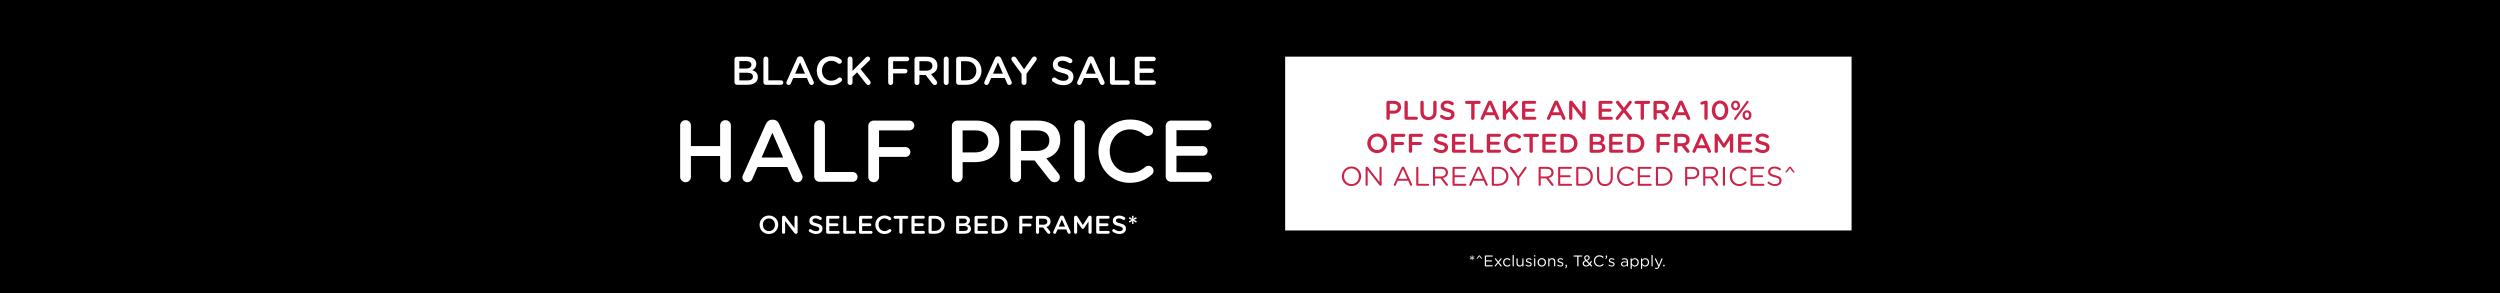<?xml version="1.0" encoding="utf-8"?>
<svg xmlns="http://www.w3.org/2000/svg" id="Layer_1" data-name="Layer 1" viewBox="0 0 1280 150">
  <defs>
    <style>
      .cls-1 {
        fill: #cc2348;
      }

      .cls-2 {
        fill: #fff;
      }
    </style>
  </defs>
  <rect width="1280" height="150"/>
  <g>
    <path class="cls-2" d="M348.24,64.25c0-1.52,1.21-2.73,2.78-2.73s2.73,1.21,2.73,2.73v10.52h14.95v-10.52c0-1.52,1.21-2.73,2.73-2.73s2.78,1.21,2.78,2.73v26.32c0,1.52-1.21,2.73-2.78,2.73s-2.73-1.21-2.73-2.73v-10.7h-14.95v10.7c0,1.52-1.21,2.73-2.73,2.73s-2.78-1.21-2.78-2.73v-26.32Z"/>
    <path class="cls-2" d="M380.47,89.5l11.64-25.97c.63-1.39,1.75-2.24,3.31-2.24h.27c1.57,0,2.64.85,3.27,2.24l11.64,25.97c.22.4.31.81.31,1.16,0,1.48-1.12,2.64-2.6,2.64-1.3,0-2.19-.76-2.69-1.92l-2.55-5.87h-15.22l-2.64,6.04c-.45,1.12-1.39,1.75-2.55,1.75-1.43,0-2.55-1.12-2.55-2.55,0-.4.13-.81.36-1.25ZM400.97,80.64l-5.51-12.67-5.51,12.67h11.01Z"/>
    <path class="cls-2" d="M416.86,64.25c0-1.52,1.21-2.73,2.78-2.73s2.73,1.21,2.73,2.73v23.82h14.19c1.39,0,2.51,1.12,2.51,2.51s-1.12,2.51-2.51,2.51h-16.92c-1.57,0-2.78-1.21-2.78-2.78v-26.06Z"/>
    <path class="cls-2" d="M444.56,64.52c0-1.57,1.21-2.78,2.78-2.78h18.27c1.39,0,2.51,1.12,2.51,2.51s-1.12,2.51-2.51,2.51h-15.54v8.55h13.52c1.39,0,2.51,1.12,2.51,2.51s-1.12,2.51-2.51,2.51h-13.52v10.25c0,1.52-1.21,2.73-2.73,2.73s-2.78-1.21-2.78-2.73v-26.06Z"/>
    <path class="cls-2" d="M487.36,64.52c0-1.57,1.21-2.78,2.78-2.78h9.58c7.34,0,11.91,4.16,11.91,10.48v.09c0,7.03-5.64,10.7-12.54,10.7h-6.22v7.57c0,1.52-1.21,2.73-2.73,2.73s-2.78-1.21-2.78-2.73v-26.06ZM499.26,78.04c4.16,0,6.76-2.33,6.76-5.6v-.09c0-3.67-2.64-5.6-6.76-5.6h-6.4v11.28h6.4Z"/>
    <path class="cls-2" d="M517.26,64.52c0-1.57,1.21-2.78,2.78-2.78h11.19c3.94,0,7.03,1.16,9.04,3.13,1.66,1.7,2.6,4.03,2.6,6.76v.09c0,5.01-2.91,8.06-7.12,9.36l6,7.57c.54.67.9,1.25.9,2.1,0,1.52-1.3,2.55-2.64,2.55-1.25,0-2.06-.58-2.69-1.43l-7.61-9.71h-6.94v8.42c0,1.52-1.21,2.73-2.73,2.73s-2.78-1.21-2.78-2.73v-26.06ZM530.82,77.28c3.94,0,6.45-2.06,6.45-5.24v-.09c0-3.36-2.42-5.19-6.49-5.19h-8.01v10.52h8.06Z"/>
    <path class="cls-2" d="M549.93,64.25c0-1.52,1.21-2.73,2.78-2.73s2.73,1.21,2.73,2.73v26.32c0,1.52-1.21,2.73-2.73,2.73s-2.78-1.21-2.78-2.73v-26.32Z"/>
    <path class="cls-2" d="M562.42,77.5v-.09c0-8.91,6.67-16.21,16.16-16.21,4.83,0,8.01,1.43,10.74,3.54.58.45,1.07,1.21,1.07,2.19,0,1.52-1.21,2.69-2.73,2.69-.76,0-1.3-.27-1.66-.54-2.15-1.75-4.48-2.82-7.48-2.82-5.95,0-10.34,4.92-10.34,11.06v.09c0,6.13,4.34,11.1,10.34,11.1,3.31,0,5.55-1.07,7.83-3,.4-.36.98-.63,1.66-.63,1.39,0,2.6,1.16,2.6,2.55,0,.85-.4,1.52-.9,1.97-2.95,2.6-6.31,4.21-11.37,4.21-9.13,0-15.94-7.12-15.94-16.12Z"/>
    <path class="cls-2" d="M596.84,90.31v-25.79c0-1.57,1.21-2.78,2.78-2.78h18.22c1.34,0,2.46,1.12,2.46,2.46s-1.12,2.46-2.46,2.46h-15.49v8.15h13.48c1.34,0,2.46,1.12,2.46,2.51s-1.12,2.42-2.46,2.42h-13.48v8.42h15.71c1.34,0,2.46,1.12,2.46,2.46s-1.12,2.46-2.46,2.46h-18.45c-1.57,0-2.78-1.21-2.78-2.78Z"/>
  </g>
  <g>
    <path class="cls-2" d="M388.9,115.11v-.03c0-2.57,1.99-4.73,4.79-4.73s4.77,2.13,4.77,4.7v.03c0,2.57-1.99,4.73-4.79,4.73s-4.77-2.13-4.77-4.7ZM396.78,115.11v-.03c0-1.78-1.29-3.25-3.11-3.25s-3.08,1.45-3.08,3.23v.03c0,1.78,1.29,3.24,3.11,3.24s3.08-1.44,3.08-3.21Z"/>
    <path class="cls-2" d="M400.4,111.27c0-.44.35-.81.81-.81h.17c.39,0,.61.2.84.47l4.57,5.92v-5.62c0-.43.35-.78.78-.78s.8.35.8.78v7.68c0,.44-.34.8-.78.8h-.07c-.38,0-.61-.2-.84-.48l-4.7-6.09v5.8c0,.43-.35.78-.78.78s-.8-.35-.8-.78v-7.67Z"/>
    <path class="cls-2" d="M414.4,118.64c-.18-.13-.31-.35-.31-.61,0-.42.34-.74.76-.74.22,0,.37.07.47.14.76.6,1.57.94,2.56.94s1.62-.47,1.62-1.15v-.03c0-.65-.37-1.01-2.06-1.4-1.95-.47-3.04-1.04-3.04-2.73v-.03c0-1.57,1.31-2.65,3.12-2.65,1.15,0,2.08.3,2.9.85.18.1.35.33.35.64,0,.42-.34.74-.76.74-.16,0-.29-.04-.42-.12-.71-.46-1.38-.69-2.1-.69-.94,0-1.49.48-1.49,1.08v.03c0,.71.42,1.02,2.18,1.44,1.93.47,2.93,1.16,2.93,2.68v.03c0,1.71-1.35,2.73-3.27,2.73-1.24,0-2.42-.39-3.44-1.15Z"/>
    <path class="cls-2" d="M422.99,118.85v-7.52c0-.46.35-.81.81-.81h5.32c.39,0,.72.33.72.72s-.33.72-.72.72h-4.52v2.38h3.93c.39,0,.72.33.72.73s-.33.71-.72.71h-3.93v2.46h4.58c.39,0,.72.33.72.72s-.33.72-.72.72h-5.38c-.46,0-.81-.35-.81-.81Z"/>
    <path class="cls-2" d="M431.74,111.25c0-.44.35-.8.81-.8s.8.35.8.8v6.95h4.14c.4,0,.73.33.73.73s-.33.73-.73.73h-4.94c-.46,0-.81-.35-.81-.81v-7.6Z"/>
    <path class="cls-2" d="M439.82,118.85v-7.52c0-.46.35-.81.81-.81h5.32c.39,0,.72.33.72.72s-.33.72-.72.72h-4.52v2.38h3.93c.39,0,.72.33.72.73s-.33.71-.72.71h-3.93v2.46h4.58c.39,0,.72.33.72.72s-.33.72-.72.72h-5.38c-.46,0-.81-.35-.81-.81Z"/>
    <path class="cls-2" d="M448.16,115.11v-.03c0-2.6,1.95-4.73,4.72-4.73,1.41,0,2.34.42,3.13,1.03.17.13.31.35.31.64,0,.44-.35.78-.8.78-.22,0-.38-.08-.48-.16-.63-.51-1.31-.82-2.18-.82-1.74,0-3.02,1.44-3.02,3.23v.03c0,1.79,1.27,3.24,3.02,3.24.97,0,1.62-.31,2.29-.88.12-.1.29-.18.48-.18.41,0,.76.34.76.75,0,.25-.12.44-.26.57-.86.76-1.84,1.23-3.32,1.23-2.66,0-4.65-2.08-4.65-4.7Z"/>
    <path class="cls-2" d="M460.45,112h-2.22c-.42,0-.74-.34-.74-.74s.33-.75.74-.75h6.07c.4,0,.73.34.73.75s-.33.74-.73.74h-2.23v6.92c0,.44-.37.8-.81.8s-.81-.35-.81-.8v-6.92Z"/>
    <path class="cls-2" d="M466.66,118.85v-7.52c0-.46.35-.81.81-.81h5.32c.39,0,.72.33.72.72s-.33.72-.72.72h-4.52v2.38h3.93c.39,0,.72.33.72.73s-.33.71-.72.71h-3.93v2.46h4.58c.39,0,.72.33.72.72s-.33.72-.72.72h-5.38c-.46,0-.81-.35-.81-.81Z"/>
    <path class="cls-2" d="M475.41,111.32c0-.46.35-.81.81-.81h2.6c2.87,0,4.86,1.97,4.86,4.55v.03c0,2.57-1.99,4.57-4.86,4.57h-2.6c-.46,0-.81-.35-.81-.81v-7.52ZM478.81,118.19c1.92,0,3.17-1.29,3.17-3.08v-.03c0-1.79-1.25-3.11-3.17-3.11h-1.8v6.22h1.8Z"/>
    <path class="cls-2" d="M489.53,111.32c0-.46.35-.81.81-.81h3.29c1.04,0,1.87.29,2.39.81.4.4.61.9.61,1.51v.03c0,1.1-.63,1.68-1.31,2.04,1.07.37,1.82.98,1.82,2.22v.03c0,1.63-1.35,2.51-3.38,2.51h-3.42c-.46,0-.81-.35-.81-.81v-7.52ZM493.31,114.37c1.03,0,1.72-.4,1.72-1.24v-.03c0-.72-.57-1.16-1.61-1.16h-2.31v2.43h2.19ZM493.78,118.23c1.1,0,1.76-.43,1.76-1.25v-.03c0-.77-.61-1.23-1.88-1.23h-2.55v2.51h2.66Z"/>
    <path class="cls-2" d="M498.96,118.85v-7.52c0-.46.35-.81.81-.81h5.32c.39,0,.72.33.72.72s-.33.72-.72.72h-4.52v2.38h3.93c.39,0,.72.33.72.73s-.33.71-.72.71h-3.93v2.46h4.58c.39,0,.72.33.72.72s-.33.72-.72.72h-5.38c-.46,0-.81-.35-.81-.81Z"/>
    <path class="cls-2" d="M507.7,111.32c0-.46.35-.81.81-.81h2.6c2.87,0,4.86,1.97,4.86,4.55v.03c0,2.57-1.99,4.57-4.86,4.57h-2.6c-.46,0-.81-.35-.81-.81v-7.52ZM511.11,118.19c1.92,0,3.17-1.29,3.17-3.08v-.03c0-1.79-1.25-3.11-3.17-3.11h-1.8v6.22h1.8Z"/>
    <path class="cls-2" d="M521.83,111.32c0-.46.35-.81.81-.81h5.33c.4,0,.73.33.73.73s-.33.73-.73.73h-4.53v2.5h3.94c.4,0,.73.33.73.73s-.33.73-.73.73h-3.94v2.99c0,.44-.35.8-.8.8s-.81-.35-.81-.8v-7.6Z"/>
    <path class="cls-2" d="M530.39,111.32c0-.46.35-.81.81-.81h3.27c1.15,0,2.05.34,2.64.92.48.5.76,1.17.76,1.97v.03c0,1.46-.85,2.35-2.08,2.73l1.75,2.21c.16.2.26.37.26.61,0,.44-.38.74-.77.74-.37,0-.6-.17-.78-.42l-2.22-2.83h-2.02v2.46c0,.44-.35.8-.8.8s-.81-.35-.81-.8v-7.6ZM534.35,115.05c1.15,0,1.88-.6,1.88-1.53v-.03c0-.98-.71-1.52-1.89-1.52h-2.34v3.07h2.35Z"/>
    <path class="cls-2" d="M539.31,118.61l3.4-7.58c.18-.41.51-.65.97-.65h.08c.46,0,.77.25.95.65l3.4,7.58c.07.12.09.24.09.34,0,.43-.33.77-.76.77-.38,0-.64-.22-.78-.56l-.74-1.71h-4.44l-.77,1.76c-.13.33-.4.51-.74.51-.42,0-.74-.33-.74-.74,0-.12.04-.24.1-.37ZM545.29,116.03l-1.61-3.7-1.61,3.7h3.21Z"/>
    <path class="cls-2" d="M549.93,111.27c0-.44.35-.81.81-.81h.17c.35,0,.59.18.74.43l2.77,4.34,2.78-4.35c.17-.27.4-.42.73-.42h.17c.46,0,.81.37.81.81v7.65c0,.44-.35.8-.81.8-.43,0-.8-.37-.8-.8v-5.49l-2.23,3.36c-.17.26-.38.42-.68.42s-.5-.16-.67-.42l-2.22-3.33v5.47c0,.44-.35.78-.8.78s-.78-.34-.78-.78v-7.67Z"/>
    <path class="cls-2" d="M561.26,118.85v-7.52c0-.46.35-.81.81-.81h5.32c.39,0,.72.33.72.72s-.33.72-.72.72h-4.52v2.38h3.93c.39,0,.72.33.72.73s-.33.71-.72.71h-3.93v2.46h4.58c.39,0,.72.33.72.72s-.33.72-.72.72h-5.38c-.46,0-.81-.35-.81-.81Z"/>
    <path class="cls-2" d="M569.77,118.64c-.18-.13-.31-.35-.31-.61,0-.42.34-.74.76-.74.22,0,.37.07.47.14.76.6,1.57.94,2.56.94s1.62-.47,1.62-1.15v-.03c0-.65-.37-1.01-2.06-1.4-1.95-.47-3.04-1.04-3.04-2.73v-.03c0-1.57,1.31-2.65,3.12-2.65,1.15,0,2.08.3,2.9.85.18.1.35.33.35.64,0,.42-.34.74-.76.74-.16,0-.29-.04-.42-.12-.71-.46-1.38-.69-2.1-.69-.94,0-1.49.48-1.49,1.08v.03c0,.71.42,1.02,2.18,1.44,1.93.47,2.93,1.16,2.93,2.68v.03c0,1.71-1.35,2.73-3.27,2.73-1.24,0-2.42-.39-3.44-1.15Z"/>
    <path class="cls-2" d="M579.72,113.07l-.98.72c-.12.08-.21.13-.33.13-.23,0-.43-.21-.43-.44,0-.2.16-.34.3-.41l1.15-.5-1.15-.51c-.16-.07-.3-.21-.3-.4,0-.24.21-.43.44-.43.12,0,.2.04.31.13l.98.72-.13-1.16c-.04-.27.14-.5.4-.5s.44.21.4.48l-.13,1.18.98-.72c.12-.09.21-.13.33-.13.24,0,.43.2.43.43,0,.21-.14.34-.3.4l-1.15.51,1.15.5c.16.07.3.21.3.42,0,.24-.21.43-.44.43-.1,0-.2-.05-.31-.13l-.98-.72.13,1.16c.04.27-.14.5-.4.5s-.44-.21-.4-.48l.13-1.18Z"/>
  </g>
  <g>
    <path class="cls-2" d="M376.06,30.32c0-.72.55-1.27,1.27-1.27h5.17c1.64,0,2.93.45,3.76,1.27.64.64.96,1.42.96,2.38v.04c0,1.72-.99,2.65-2.05,3.2,1.68.57,2.85,1.54,2.85,3.49v.04c0,2.57-2.11,3.94-5.32,3.94h-5.38c-.72,0-1.27-.55-1.27-1.27v-11.82ZM381.99,35.1c1.62,0,2.71-.64,2.71-1.95v-.04c0-1.13-.9-1.83-2.52-1.83h-3.63v3.82h3.45ZM382.73,41.18c1.72,0,2.77-.68,2.77-1.97v-.04c0-1.21-.96-1.93-2.96-1.93h-4v3.94h4.19Z"/>
    <path class="cls-2" d="M390.87,30.2c0-.7.55-1.25,1.27-1.25s1.25.55,1.25,1.25v10.92h6.51c.64,0,1.15.51,1.15,1.15s-.51,1.15-1.15,1.15h-7.76c-.72,0-1.27-.55-1.27-1.27v-11.94Z"/>
    <path class="cls-2" d="M402.75,41.77l5.34-11.9c.29-.64.8-1.03,1.52-1.03h.12c.72,0,1.21.39,1.5,1.03l5.34,11.9c.1.19.14.37.14.53,0,.68-.51,1.21-1.19,1.21-.6,0-1.01-.35-1.23-.88l-1.17-2.69h-6.98l-1.21,2.77c-.21.51-.64.8-1.17.8-.66,0-1.17-.51-1.17-1.17,0-.18.06-.37.16-.57ZM412.15,37.71l-2.52-5.81-2.52,5.81h5.05Z"/>
    <path class="cls-2" d="M418.19,36.27v-.04c0-4.08,3.06-7.43,7.41-7.43,2.22,0,3.67.66,4.93,1.62.27.21.49.55.49,1.01,0,.7-.55,1.23-1.25,1.23-.35,0-.59-.12-.76-.25-.98-.8-2.05-1.29-3.43-1.29-2.73,0-4.74,2.26-4.74,5.07v.04c0,2.81,1.99,5.09,4.74,5.09,1.52,0,2.54-.49,3.59-1.38.18-.16.45-.29.76-.29.64,0,1.19.53,1.19,1.17,0,.39-.19.7-.41.9-1.35,1.19-2.89,1.93-5.21,1.93-4.19,0-7.31-3.26-7.31-7.39Z"/>
    <path class="cls-2" d="M433.97,30.2c0-.7.55-1.25,1.27-1.25s1.25.55,1.25,1.25v6.07l6.81-6.85c.29-.31.6-.47,1.05-.47.7,0,1.17.55,1.17,1.17,0,.39-.16.68-.45.94l-4.47,4.31,4.84,6.01c.21.27.35.51.35.9,0,.7-.55,1.23-1.27,1.23-.49,0-.8-.25-1.07-.6l-4.62-5.89-2.34,2.26v2.98c0,.7-.55,1.25-1.25,1.25s-1.27-.55-1.27-1.25v-12.07Z"/>
    <path class="cls-2" d="M454.75,30.32c0-.72.55-1.27,1.27-1.27h8.37c.64,0,1.15.51,1.15,1.15s-.51,1.15-1.15,1.15h-7.12v3.92h6.2c.64,0,1.15.51,1.15,1.15s-.51,1.15-1.15,1.15h-6.2v4.7c0,.7-.55,1.25-1.25,1.25s-1.27-.55-1.27-1.25v-11.94Z"/>
    <path class="cls-2" d="M468.21,30.32c0-.72.55-1.27,1.27-1.27h5.13c1.81,0,3.22.53,4.15,1.44.76.78,1.19,1.85,1.19,3.1v.04c0,2.3-1.33,3.69-3.26,4.29l2.75,3.47c.25.31.41.57.41.96,0,.7-.6,1.17-1.21,1.17-.57,0-.94-.27-1.23-.66l-3.49-4.45h-3.18v3.86c0,.7-.55,1.25-1.25,1.25s-1.27-.55-1.27-1.25v-11.94ZM474.43,36.17c1.81,0,2.96-.94,2.96-2.4v-.04c0-1.54-1.11-2.38-2.98-2.38h-3.67v4.82h3.69Z"/>
    <path class="cls-2" d="M483.19,30.2c0-.7.55-1.25,1.27-1.25s1.25.55,1.25,1.25v12.07c0,.7-.55,1.25-1.25,1.25s-1.27-.55-1.27-1.25v-12.07Z"/>
    <path class="cls-2" d="M489.55,30.32c0-.72.55-1.27,1.27-1.27h4.08c4.52,0,7.63,3.1,7.63,7.14v.04c0,4.04-3.12,7.18-7.63,7.18h-4.08c-.72,0-1.27-.55-1.27-1.27v-11.82ZM494.9,41.11c3.02,0,4.99-2.03,4.99-4.84v-.04c0-2.81-1.97-4.88-4.99-4.88h-2.83v9.77h2.83Z"/>
    <path class="cls-2" d="M504.07,41.77l5.34-11.9c.29-.64.8-1.03,1.52-1.03h.12c.72,0,1.21.39,1.5,1.03l5.34,11.9c.1.19.14.37.14.53,0,.68-.51,1.21-1.19,1.21-.6,0-1.01-.35-1.23-.88l-1.17-2.69h-6.98l-1.21,2.77c-.21.51-.64.8-1.17.8-.66,0-1.17-.51-1.17-1.17,0-.18.06-.37.16-.57ZM513.47,37.71l-2.52-5.81-2.52,5.81h5.05Z"/>
    <path class="cls-2" d="M523.05,37.83l-4.95-6.79c-.16-.25-.29-.53-.29-.88,0-.68.55-1.21,1.27-1.21.55,0,.92.31,1.23.76l4,5.77,4.06-5.79c.31-.45.68-.76,1.21-.76.74,0,1.23.55,1.23,1.23,0,.35-.16.66-.35.9l-4.9,6.71v4.49c0,.7-.55,1.25-1.27,1.25s-1.25-.55-1.25-1.25v-4.43Z"/>
    <path class="cls-2" d="M539.07,41.81c-.29-.21-.49-.55-.49-.96,0-.66.53-1.17,1.19-1.17.35,0,.57.1.74.23,1.19.94,2.46,1.48,4.02,1.48s2.54-.74,2.54-1.81v-.04c0-1.03-.57-1.58-3.24-2.2-3.06-.74-4.78-1.64-4.78-4.29v-.04c0-2.46,2.05-4.17,4.91-4.17,1.81,0,3.26.47,4.56,1.33.29.16.55.51.55,1.01,0,.66-.53,1.17-1.19,1.17-.25,0-.45-.06-.66-.18-1.11-.72-2.18-1.09-3.3-1.09-1.48,0-2.34.76-2.34,1.7v.04c0,1.11.66,1.6,3.43,2.26,3.04.74,4.6,1.83,4.6,4.21v.04c0,2.69-2.11,4.29-5.13,4.29-1.95,0-3.8-.62-5.4-1.81Z"/>
    <path class="cls-2" d="M551.61,41.77l5.34-11.9c.29-.64.8-1.03,1.52-1.03h.12c.72,0,1.21.39,1.5,1.03l5.34,11.9c.1.19.14.37.14.53,0,.68-.51,1.21-1.19,1.21-.6,0-1.01-.35-1.23-.88l-1.17-2.69h-6.98l-1.21,2.77c-.21.51-.64.8-1.17.8-.66,0-1.17-.51-1.17-1.17,0-.18.06-.37.16-.57ZM561.01,37.71l-2.52-5.81-2.52,5.81h5.05Z"/>
    <path class="cls-2" d="M568.29,30.2c0-.7.55-1.25,1.27-1.25s1.25.55,1.25,1.25v10.92h6.51c.64,0,1.15.51,1.15,1.15s-.51,1.15-1.15,1.15h-7.76c-.72,0-1.27-.55-1.27-1.27v-11.94Z"/>
    <path class="cls-2" d="M580.99,42.14v-11.82c0-.72.55-1.27,1.27-1.27h8.35c.62,0,1.13.51,1.13,1.13s-.51,1.13-1.13,1.13h-7.1v3.73h6.18c.62,0,1.13.51,1.13,1.15s-.51,1.11-1.13,1.11h-6.18v3.86h7.2c.62,0,1.13.51,1.13,1.13s-.51,1.13-1.13,1.13h-8.46c-.72,0-1.27-.55-1.27-1.27Z"/>
  </g>
  <rect class="cls-2" x="658" y="29" width="290" height="89"/>
  <g>
    <path class="cls-1" d="M709.85,52.49c0-.48.37-.86.86-.86h2.96c2.27,0,3.68,1.29,3.68,3.24v.03c0,2.17-1.74,3.31-3.88,3.31h-1.92v2.34c0,.47-.37.84-.84.84s-.86-.37-.86-.84v-8.05ZM713.54,56.67c1.29,0,2.09-.72,2.09-1.73v-.03c0-1.13-.82-1.73-2.09-1.73h-1.98v3.49h1.98Z"/>
    <path class="cls-1" d="M719.09,52.41c0-.47.37-.84.86-.84s.84.37.84.84v7.36h4.39c.43,0,.78.35.78.77s-.35.77-.78.77h-5.23c-.48,0-.86-.37-.86-.86v-8.05Z"/>
    <path class="cls-1" d="M727.24,57.21v-4.8c0-.47.37-.84.86-.84s.84.37.84.84v4.73c0,1.8.93,2.75,2.45,2.75s2.44-.9,2.44-2.69v-4.8c0-.47.37-.84.86-.84s.84.37.84.84v4.72c0,2.89-1.63,4.35-4.17,4.35s-4.12-1.45-4.12-4.26Z"/>
    <path class="cls-1" d="M737.62,60.24c-.19-.14-.33-.37-.33-.65,0-.44.36-.79.8-.79.24,0,.39.07.5.15.8.64,1.66,1,2.71,1s1.72-.5,1.72-1.22v-.03c0-.69-.39-1.07-2.19-1.48-2.06-.5-3.22-1.11-3.22-2.89v-.03c0-1.66,1.38-2.81,3.31-2.81,1.22,0,2.2.32,3.07.9.19.11.37.35.37.68,0,.44-.36.79-.8.79-.17,0-.3-.04-.44-.12-.75-.48-1.47-.73-2.23-.73-1,0-1.58.51-1.58,1.15v.03c0,.75.44,1.08,2.31,1.52,2.05.5,3.1,1.23,3.1,2.84v.03c0,1.81-1.43,2.89-3.46,2.89-1.32,0-2.56-.42-3.64-1.22Z"/>
    <path class="cls-1" d="M753.25,53.21h-2.35c-.44,0-.79-.36-.79-.79s.35-.79.79-.79h6.44c.43,0,.77.36.77.79s-.35.79-.77.79h-2.37v7.33c0,.47-.39.84-.86.84s-.86-.37-.86-.84v-7.33Z"/>
    <path class="cls-1" d="M758.17,60.22l3.6-8.03c.19-.43.54-.69,1.02-.69h.08c.48,0,.82.26,1.01.69l3.6,8.03c.07.12.1.25.1.36,0,.46-.35.82-.8.82-.4,0-.68-.24-.83-.6l-.79-1.81h-4.71l-.82,1.87c-.14.35-.43.54-.79.54-.44,0-.79-.35-.79-.79,0-.12.04-.25.11-.39ZM764.51,57.48l-1.7-3.92-1.7,3.92h3.4Z"/>
    <path class="cls-1" d="M769.42,52.41c0-.47.37-.84.86-.84s.84.37.84.84v4.1l4.59-4.62c.19-.21.4-.32.71-.32.47,0,.79.37.79.79,0,.26-.11.46-.3.64l-3.02,2.91,3.27,4.06c.14.18.23.35.23.61,0,.47-.37.83-.86.83-.33,0-.54-.17-.72-.4l-3.11-3.97-1.58,1.52v2.01c0,.47-.37.84-.84.84s-.86-.37-.86-.84v-8.14Z"/>
    <path class="cls-1" d="M779.28,60.47v-7.97c0-.48.37-.86.86-.86h5.63c.42,0,.76.35.76.76s-.35.76-.76.76h-4.79v2.52h4.17c.42,0,.76.35.76.77s-.35.75-.76.75h-4.17v2.6h4.86c.42,0,.76.35.76.76s-.35.76-.76.76h-5.7c-.48,0-.86-.37-.86-.86Z"/>
    <path class="cls-1" d="M792.14,60.22l3.6-8.03c.19-.43.54-.69,1.02-.69h.08c.48,0,.82.26,1.01.69l3.6,8.03c.07.12.1.25.1.36,0,.46-.35.82-.8.82-.4,0-.68-.24-.83-.6l-.79-1.81h-4.71l-.82,1.87c-.14.35-.43.54-.79.54-.44,0-.79-.35-.79-.79,0-.12.04-.25.11-.39ZM798.48,57.48l-1.7-3.92-1.7,3.92h3.4Z"/>
    <path class="cls-1" d="M803.39,52.44c0-.47.37-.86.86-.86h.18c.42,0,.65.21.89.5l4.84,6.27v-5.95c0-.46.37-.83.83-.83s.84.37.84.83v8.14c0,.47-.36.84-.83.84h-.07c-.4,0-.65-.21-.89-.51l-4.98-6.45v6.15c0,.46-.37.83-.83.83s-.84-.37-.84-.83v-8.12Z"/>
    <path class="cls-1" d="M818.46,60.47v-7.97c0-.48.37-.86.86-.86h5.63c.42,0,.76.35.76.76s-.35.76-.76.76h-4.79v2.52h4.17c.42,0,.76.35.76.77s-.35.75-.76.75h-4.17v2.6h4.86c.42,0,.76.35.76.76s-.35.76-.76.76h-5.7c-.48,0-.86-.37-.86-.86Z"/>
    <path class="cls-1" d="M827.48,59.97l2.88-3.57-2.71-3.36c-.14-.18-.26-.4-.26-.64,0-.47.36-.83.84-.83.36,0,.57.14.77.42l2.45,3.22,2.42-3.17c.22-.3.46-.47.83-.47s.78.3.78.77c0,.25-.1.44-.26.65l-2.71,3.38,2.85,3.56c.14.18.26.39.26.64,0,.47-.36.83-.84.83-.36,0-.57-.14-.78-.42l-2.6-3.39-2.56,3.34c-.24.3-.46.47-.83.47s-.78-.3-.78-.79c0-.24.1-.43.25-.64Z"/>
    <path class="cls-1" d="M839.99,53.21h-2.35c-.44,0-.79-.36-.79-.79s.35-.79.79-.79h6.44c.43,0,.77.36.77.79s-.35.79-.77.79h-2.37v7.33c0,.47-.39.84-.86.84s-.86-.37-.86-.84v-7.33Z"/>
    <path class="cls-1" d="M846.57,52.49c0-.48.37-.86.86-.86h3.46c1.22,0,2.17.36,2.8.97.51.53.8,1.25.8,2.09v.03c0,1.55-.9,2.49-2.2,2.89l1.85,2.34c.17.21.28.39.28.65,0,.47-.4.79-.82.79-.39,0-.64-.18-.83-.44l-2.35-3h-2.14v2.6c0,.47-.37.84-.84.84s-.86-.37-.86-.84v-8.05ZM850.77,56.44c1.22,0,1.99-.64,1.99-1.62v-.03c0-1.04-.75-1.61-2.01-1.61h-2.48v3.25h2.49Z"/>
    <path class="cls-1" d="M856.02,60.22l3.6-8.03c.19-.43.54-.69,1.02-.69h.08c.48,0,.82.26,1.01.69l3.6,8.03c.07.12.1.25.1.36,0,.46-.35.82-.8.82-.4,0-.68-.24-.83-.6l-.79-1.81h-4.71l-.82,1.87c-.14.35-.43.54-.79.54-.44,0-.79-.35-.79-.79,0-.12.04-.25.11-.39ZM862.36,57.48l-1.7-3.92-1.7,3.92h3.4Z"/>
    <path class="cls-1" d="M872.63,53.24l-1,.3c-.1.03-.22.04-.3.04-.4,0-.75-.33-.75-.72,0-.36.22-.64.57-.73l1.47-.47c.33-.1.58-.15.83-.15h.03c.48,0,.84.37.84.84v8.19c0,.47-.37.84-.84.84s-.84-.37-.84-.84v-7.31Z"/>
    <path class="cls-1" d="M876.44,56.51v-.03c0-2.77,1.69-5.01,4.23-5.01s4.21,2.21,4.21,4.98v.03c0,2.77-1.69,5.01-4.24,5.01s-4.21-2.21-4.21-4.98ZM883.12,56.51v-.03c0-1.91-.98-3.47-2.48-3.47s-2.45,1.52-2.45,3.45v.03c0,1.91.97,3.47,2.48,3.47s2.45-1.55,2.45-3.45Z"/>
    <path class="cls-1" d="M886.33,54.03v-.03c0-1.36.93-2.48,2.3-2.48s2.27,1.12,2.27,2.45v.03c0,1.34-.91,2.48-2.3,2.48s-2.27-1.12-2.27-2.45ZM889.66,54.03v-.03c0-.77-.44-1.41-1.07-1.41s-1.04.64-1.04,1.38v.03c0,.79.44,1.41,1.07,1.41s1.04-.64,1.04-1.38ZM887.92,60.49l6.35-8.68c.1-.17.28-.25.47-.25.3,0,.55.24.55.54,0,.14-.06.26-.12.36l-6.35,8.68c-.11.17-.29.25-.48.25-.3,0-.54-.24-.54-.54,0-.14.06-.26.12-.36ZM892.18,58.98v-.03c0-1.36.93-2.48,2.3-2.48s2.27,1.12,2.27,2.45v.03c0,1.34-.93,2.48-2.3,2.48s-2.27-1.12-2.27-2.45ZM895.51,58.98v-.03c0-.77-.44-1.41-1.07-1.41s-1.04.64-1.04,1.38v.03c0,.79.44,1.41,1.07,1.41s1.04-.64,1.04-1.38Z"/>
  </g>
  <g>
    <path class="cls-1" d="M700.05,73.4v-.03c0-2.73,2.1-5.01,5.08-5.01s5.05,2.26,5.05,4.98v.03c0,2.73-2.1,5.01-5.08,5.01s-5.05-2.26-5.05-4.98ZM708.4,73.4v-.03c0-1.88-1.37-3.45-3.29-3.45s-3.27,1.54-3.27,3.42v.03c0,1.88,1.37,3.43,3.29,3.43s3.27-1.52,3.27-3.4Z"/>
    <path class="cls-1" d="M712.24,69.38c0-.48.37-.86.86-.86h5.65c.43,0,.78.35.78.78s-.35.77-.78.77h-4.8v2.64h4.18c.43,0,.77.35.77.77s-.35.77-.77.77h-4.18v3.17c0,.47-.37.84-.84.84s-.86-.37-.86-.84v-8.05Z"/>
    <path class="cls-1" d="M721.31,69.38c0-.48.37-.86.86-.86h5.65c.43,0,.78.35.78.78s-.35.77-.78.77h-4.8v2.64h4.18c.43,0,.77.35.77.77s-.35.77-.77.77h-4.18v3.17c0,.47-.37.84-.84.84s-.86-.37-.86-.84v-8.05Z"/>
    <path class="cls-1" d="M734.29,77.13c-.19-.14-.33-.37-.33-.65,0-.44.36-.79.8-.79.24,0,.39.07.5.15.8.64,1.66,1,2.71,1s1.72-.5,1.72-1.22v-.03c0-.69-.39-1.07-2.19-1.48-2.06-.5-3.22-1.11-3.22-2.89v-.03c0-1.66,1.38-2.81,3.31-2.81,1.22,0,2.2.32,3.07.9.19.11.37.35.37.68,0,.44-.36.79-.8.79-.17,0-.3-.04-.44-.12-.75-.48-1.47-.73-2.23-.73-1,0-1.58.51-1.58,1.15v.03c0,.75.44,1.08,2.31,1.52,2.05.5,3.1,1.23,3.1,2.84v.03c0,1.81-1.43,2.89-3.46,2.89-1.32,0-2.56-.42-3.64-1.22Z"/>
    <path class="cls-1" d="M743.39,77.35v-7.97c0-.48.37-.86.86-.86h5.63c.42,0,.76.35.76.76s-.35.76-.76.76h-4.79v2.52h4.17c.42,0,.76.35.76.77s-.35.75-.76.75h-4.17v2.6h4.86c.42,0,.76.35.76.76s-.35.76-.76.76h-5.7c-.48,0-.86-.37-.86-.86Z"/>
    <path class="cls-1" d="M752.66,69.3c0-.47.37-.84.86-.84s.84.37.84.84v7.36h4.39c.43,0,.78.35.78.77s-.35.78-.78.78h-5.23c-.48,0-.86-.37-.86-.86v-8.05Z"/>
    <path class="cls-1" d="M761.22,77.35v-7.97c0-.48.37-.86.86-.86h5.63c.42,0,.76.35.76.76s-.35.76-.76.76h-4.79v2.52h4.17c.42,0,.76.35.76.77s-.35.75-.76.75h-4.17v2.6h4.86c.42,0,.76.35.76.76s-.35.76-.76.76h-5.7c-.48,0-.86-.37-.86-.86Z"/>
    <path class="cls-1" d="M770.06,73.4v-.03c0-2.75,2.06-5.01,5-5.01,1.5,0,2.48.44,3.32,1.09.18.14.33.37.33.68,0,.47-.37.83-.84.83-.24,0-.4-.08-.51-.17-.67-.54-1.38-.87-2.31-.87-1.84,0-3.2,1.52-3.2,3.42v.03c0,1.9,1.34,3.43,3.2,3.43,1.02,0,1.72-.33,2.42-.93.12-.11.3-.19.51-.19.43,0,.8.36.8.79,0,.26-.12.47-.28.61-.91.8-1.95,1.3-3.52,1.3-2.82,0-4.93-2.2-4.93-4.98Z"/>
    <path class="cls-1" d="M783.08,70.1h-2.35c-.44,0-.79-.36-.79-.79s.35-.79.79-.79h6.44c.43,0,.77.36.77.79s-.35.79-.77.79h-2.37v7.33c0,.47-.39.84-.86.84s-.86-.37-.86-.84v-7.33Z"/>
    <path class="cls-1" d="M789.66,77.35v-7.97c0-.48.37-.86.86-.86h5.63c.42,0,.76.35.76.76s-.35.76-.76.76h-4.79v2.52h4.17c.42,0,.76.35.76.77s-.35.75-.76.75h-4.17v2.6h4.86c.42,0,.76.35.76.76s-.35.76-.76.76h-5.7c-.48,0-.86-.37-.86-.86Z"/>
    <path class="cls-1" d="M798.93,69.38c0-.48.37-.86.86-.86h2.75c3.04,0,5.15,2.09,5.15,4.82v.03c0,2.73-2.1,4.84-5.15,4.84h-2.75c-.48,0-.86-.37-.86-.86v-7.97ZM802.54,76.66c2.04,0,3.36-1.37,3.36-3.27v-.03c0-1.9-1.33-3.29-3.36-3.29h-1.91v6.59h1.91Z"/>
    <path class="cls-1" d="M813.89,69.38c0-.48.37-.86.86-.86h3.49c1.11,0,1.98.3,2.53.86.43.43.65.95.65,1.61v.03c0,1.16-.66,1.79-1.38,2.16,1.13.39,1.92,1.04,1.92,2.35v.03c0,1.73-1.43,2.66-3.58,2.66h-3.63c-.48,0-.86-.37-.86-.86v-7.97ZM817.89,72.61c1.09,0,1.83-.43,1.83-1.31v-.03c0-.76-.61-1.23-1.7-1.23h-2.45v2.57h2.33ZM818.39,76.7c1.16,0,1.87-.46,1.87-1.33v-.03c0-.82-.65-1.3-1.99-1.3h-2.7v2.66h2.82Z"/>
    <path class="cls-1" d="M823.88,77.35v-7.97c0-.48.37-.86.86-.86h5.63c.42,0,.76.35.76.76s-.35.76-.76.76h-4.79v2.52h4.17c.42,0,.76.35.76.77s-.35.75-.76.75h-4.17v2.6h4.86c.42,0,.76.35.76.76s-.35.76-.76.76h-5.7c-.48,0-.86-.37-.86-.86Z"/>
    <path class="cls-1" d="M833.15,69.38c0-.48.37-.86.86-.86h2.75c3.04,0,5.15,2.09,5.15,4.82v.03c0,2.73-2.1,4.84-5.15,4.84h-2.75c-.48,0-.86-.37-.86-.86v-7.97ZM836.76,76.66c2.04,0,3.36-1.37,3.36-3.27v-.03c0-1.9-1.33-3.29-3.36-3.29h-1.91v6.59h1.91Z"/>
    <path class="cls-1" d="M848.11,69.38c0-.48.37-.86.86-.86h5.65c.43,0,.78.35.78.78s-.35.77-.78.77h-4.8v2.64h4.18c.43,0,.77.35.77.77s-.35.77-.77.77h-4.18v3.17c0,.47-.37.84-.84.84s-.86-.37-.86-.84v-8.05Z"/>
    <path class="cls-1" d="M857.19,69.38c0-.48.37-.86.86-.86h3.46c1.22,0,2.17.36,2.8.97.51.53.8,1.25.8,2.09v.03c0,1.55-.9,2.49-2.2,2.89l1.85,2.34c.17.21.28.39.28.65,0,.47-.4.79-.82.79-.39,0-.64-.18-.83-.44l-2.35-3h-2.14v2.6c0,.47-.37.84-.84.84s-.86-.37-.86-.84v-8.05ZM861.38,73.33c1.22,0,1.99-.64,1.99-1.62v-.03c0-1.04-.75-1.61-2.01-1.61h-2.48v3.25h2.49Z"/>
    <path class="cls-1" d="M866.64,77.1l3.6-8.03c.19-.43.54-.69,1.02-.69h.08c.48,0,.82.26,1.01.69l3.6,8.03c.07.12.1.25.1.36,0,.46-.35.82-.8.82-.4,0-.68-.24-.83-.6l-.79-1.81h-4.71l-.82,1.87c-.14.35-.43.54-.79.54-.44,0-.79-.35-.79-.79,0-.12.04-.25.11-.39ZM872.97,74.36l-1.7-3.92-1.7,3.92h3.4Z"/>
    <path class="cls-1" d="M877.88,69.33c0-.47.37-.86.86-.86h.18c.37,0,.62.19.79.46l2.93,4.59,2.95-4.61c.18-.29.43-.44.78-.44h.18c.48,0,.86.39.86.86v8.11c0,.47-.37.84-.86.84-.46,0-.84-.39-.84-.84v-5.81l-2.37,3.56c-.18.28-.4.44-.72.44s-.53-.17-.71-.44l-2.35-3.53v5.8c0,.47-.37.83-.84.83s-.83-.36-.83-.83v-8.12Z"/>
    <path class="cls-1" d="M889.89,77.35v-7.97c0-.48.37-.86.86-.86h5.63c.42,0,.76.35.76.76s-.35.76-.76.76h-4.79v2.52h4.17c.42,0,.76.35.76.77s-.35.75-.76.75h-4.17v2.6h4.86c.42,0,.76.35.76.76s-.35.76-.76.76h-5.7c-.48,0-.86-.37-.86-.86Z"/>
    <path class="cls-1" d="M898.91,77.13c-.19-.14-.33-.37-.33-.65,0-.44.36-.79.8-.79.24,0,.39.07.5.15.8.64,1.66,1,2.71,1s1.72-.5,1.72-1.22v-.03c0-.69-.39-1.07-2.19-1.48-2.06-.5-3.22-1.11-3.22-2.89v-.03c0-1.66,1.38-2.81,3.31-2.81,1.22,0,2.2.32,3.07.9.19.11.37.35.37.68,0,.44-.36.79-.8.79-.17,0-.3-.04-.44-.12-.75-.48-1.47-.73-2.23-.73-1,0-1.58.51-1.58,1.15v.03c0,.75.44,1.08,2.31,1.52,2.05.5,3.1,1.23,3.1,2.84v.03c0,1.81-1.43,2.89-3.46,2.89-1.32,0-2.56-.42-3.64-1.22Z"/>
  </g>
  <g>
    <path class="cls-1" d="M687.02,90.28v-.03c0-2.67,2.01-5.01,4.95-5.01s4.93,2.31,4.93,4.98v.03c0,2.67-2.01,5.01-4.95,5.01s-4.93-2.31-4.93-4.98ZM695.76,90.28v-.03c0-2.2-1.61-4-3.82-4s-3.79,1.77-3.79,3.97v.03c0,2.2,1.61,4,3.82,4s3.79-1.77,3.79-3.97Z"/>
    <path class="cls-1" d="M699.2,85.91c0-.29.25-.54.54-.54h.15c.25,0,.4.12.55.32l5.88,7.5v-7.31c0-.29.23-.54.54-.54s.53.25.53.54v8.75c0,.29-.21.51-.5.51h-.06c-.24,0-.4-.14-.57-.33l-6.01-7.68v7.5c0,.29-.24.54-.54.54s-.53-.25-.53-.54v-8.72Z"/>
    <path class="cls-1" d="M713.69,94.38l3.93-8.59c.14-.3.35-.48.69-.48h.06c.33,0,.55.18.68.48l3.93,8.58c.04.1.07.19.07.28,0,.29-.24.53-.53.53-.26,0-.44-.18-.54-.4l-1.01-2.23h-5.31l-1.01,2.26c-.1.24-.28.37-.53.37-.28,0-.5-.22-.5-.5,0-.08.01-.18.07-.29ZM720.54,91.54l-2.23-4.96-2.23,4.96h4.46Z"/>
    <path class="cls-1" d="M725.12,85.9c0-.3.25-.55.54-.55s.55.25.55.55v8.19h5.02c.28,0,.5.24.5.51s-.22.5-.5.5h-5.58c-.29,0-.54-.25-.54-.55v-8.65Z"/>
    <path class="cls-1" d="M733.69,85.97c0-.3.25-.55.54-.55h3.63c1.19,0,2.14.36,2.75.97.47.47.75,1.15.75,1.91v.03c0,1.59-1.08,2.52-2.59,2.81l2.41,3.1c.11.12.18.25.18.4,0,.29-.28.54-.55.54-.22,0-.39-.12-.51-.29l-2.73-3.54h-2.78v3.28c0,.3-.25.55-.55.55s-.54-.25-.54-.55v-8.65ZM737.76,90.35c1.45,0,2.49-.75,2.49-1.99v-.03c0-1.19-.91-1.91-2.48-1.91h-2.99v3.93h2.98Z"/>
    <path class="cls-1" d="M743.69,94.55v-8.58c0-.3.25-.55.54-.55h6.02c.28,0,.5.22.5.5s-.22.5-.5.5h-5.47v3.31h4.84c.28,0,.5.24.5.5,0,.28-.22.5-.5.5h-4.84v3.39h5.54c.28,0,.5.22.5.5s-.22.5-.5.5h-6.09c-.29,0-.54-.25-.54-.55Z"/>
    <path class="cls-1" d="M752.36,94.38l3.93-8.59c.14-.3.35-.48.69-.48h.06c.33,0,.55.18.68.48l3.93,8.58c.04.1.07.19.07.28,0,.29-.24.53-.53.53-.26,0-.44-.18-.54-.4l-1.01-2.23h-5.31l-1.01,2.26c-.1.24-.28.37-.53.37-.28,0-.5-.22-.5-.5,0-.08.01-.18.07-.29ZM759.21,91.54l-2.23-4.96-2.23,4.96h4.46Z"/>
    <path class="cls-1" d="M763.8,85.97c0-.3.25-.55.54-.55h2.82c3.04,0,5.15,2.09,5.15,4.82v.03c0,2.73-2.1,4.84-5.15,4.84h-2.82c-.29,0-.54-.25-.54-.55v-8.58ZM767.16,94.09c2.45,0,4.01-1.66,4.01-3.81v-.03c0-2.15-1.56-3.83-4.01-3.83h-2.27v7.67h2.27Z"/>
    <path class="cls-1" d="M776.79,91.29l-3.6-5.04c-.07-.11-.12-.24-.12-.37,0-.29.26-.54.57-.54.24,0,.39.14.53.33l3.2,4.61,3.22-4.61c.14-.19.28-.33.51-.33.3,0,.54.25.54.54,0,.14-.08.29-.15.4l-3.58,4.98v3.35c0,.3-.25.55-.55.55s-.55-.25-.55-.55v-3.32Z"/>
    <path class="cls-1" d="M787.76,85.97c0-.3.25-.55.54-.55h3.63c1.19,0,2.14.36,2.75.97.47.47.75,1.15.75,1.91v.03c0,1.59-1.08,2.52-2.59,2.81l2.41,3.1c.11.12.18.25.18.4,0,.29-.28.54-.55.54-.22,0-.39-.12-.51-.29l-2.73-3.54h-2.78v3.28c0,.3-.25.55-.55.55s-.54-.25-.54-.55v-8.65ZM791.83,90.35c1.45,0,2.49-.75,2.49-1.99v-.03c0-1.19-.91-1.91-2.48-1.91h-2.99v3.93h2.98Z"/>
    <path class="cls-1" d="M797.76,94.55v-8.58c0-.3.25-.55.54-.55h6.02c.28,0,.5.22.5.5s-.22.5-.5.5h-5.47v3.31h4.84c.28,0,.5.24.5.5,0,.28-.22.5-.5.5h-4.84v3.39h5.54c.28,0,.5.22.5.5s-.22.5-.5.5h-6.09c-.29,0-.54-.25-.54-.55Z"/>
    <path class="cls-1" d="M807.03,85.97c0-.3.25-.55.54-.55h2.82c3.04,0,5.15,2.09,5.15,4.82v.03c0,2.73-2.1,4.84-5.15,4.84h-2.82c-.29,0-.54-.25-.54-.55v-8.58ZM810.39,94.09c2.45,0,4.01-1.66,4.01-3.81v-.03c0-2.15-1.56-3.83-4.01-3.83h-2.27v7.67h2.27Z"/>
    <path class="cls-1" d="M817.69,91.05v-5.15c0-.3.25-.55.54-.55s.55.25.55.55v5.08c0,2.09,1.12,3.27,2.96,3.27s2.92-1.08,2.92-3.2v-5.15c0-.3.25-.55.55-.55s.54.25.54.55v5.07c0,2.82-1.62,4.29-4.04,4.29s-4.03-1.47-4.03-4.21Z"/>
    <path class="cls-1" d="M827.91,90.28v-.03c0-2.74,2.05-5.01,4.9-5.01,1.56,0,2.56.51,3.46,1.26.11.1.22.25.22.44,0,.29-.26.54-.55.54-.15,0-.28-.07-.36-.12-.75-.66-1.59-1.11-2.78-1.11-2.14,0-3.75,1.74-3.75,3.97v.03c0,2.24,1.62,4,3.75,4,1.2,0,2.05-.42,2.88-1.18.08-.08.21-.15.35-.15.28,0,.53.25.53.53,0,.17-.08.3-.18.39-.96.87-2.01,1.43-3.6,1.43-2.8,0-4.86-2.2-4.86-4.98Z"/>
    <path class="cls-1" d="M838.55,94.55v-8.58c0-.3.25-.55.54-.55h6.02c.28,0,.5.22.5.5s-.22.5-.5.5h-5.47v3.31h4.84c.28,0,.5.24.5.5,0,.28-.22.5-.5.5h-4.84v3.39h5.54c.28,0,.5.22.5.5s-.22.5-.5.5h-6.09c-.29,0-.54-.25-.54-.55Z"/>
    <path class="cls-1" d="M847.82,85.97c0-.3.25-.55.54-.55h2.82c3.04,0,5.15,2.09,5.15,4.82v.03c0,2.73-2.1,4.84-5.15,4.84h-2.82c-.29,0-.54-.25-.54-.55v-8.58ZM851.18,94.09c2.45,0,4.01-1.66,4.01-3.81v-.03c0-2.15-1.56-3.83-4.01-3.83h-2.27v7.67h2.27Z"/>
    <path class="cls-1" d="M862.78,85.97c0-.3.25-.55.54-.55h3.09c2.19,0,3.63,1.16,3.63,3.07v.03c0,2.09-1.74,3.17-3.81,3.17h-2.35v2.93c0,.3-.25.55-.55.55s-.54-.25-.54-.55v-8.65ZM866.27,90.69c1.61,0,2.66-.86,2.66-2.13v-.03c0-1.38-1.04-2.1-2.6-2.1h-2.45v4.26h2.39Z"/>
    <path class="cls-1" d="M872.02,85.97c0-.3.25-.55.54-.55h3.63c1.19,0,2.14.36,2.75.97.47.47.75,1.15.75,1.91v.03c0,1.59-1.08,2.52-2.59,2.81l2.41,3.1c.11.12.18.25.18.4,0,.29-.28.54-.55.54-.22,0-.39-.12-.51-.29l-2.73-3.54h-2.78v3.28c0,.3-.25.55-.55.55s-.54-.25-.54-.55v-8.65ZM876.09,90.35c1.45,0,2.49-.75,2.49-1.99v-.03c0-1.19-.91-1.91-2.48-1.91h-2.99v3.93h2.98Z"/>
    <path class="cls-1" d="M882.12,85.9c0-.3.25-.55.54-.55s.55.25.55.55v8.72c0,.3-.25.55-.55.55s-.54-.25-.54-.55v-8.72Z"/>
    <path class="cls-1" d="M885.62,90.28v-.03c0-2.74,2.05-5.01,4.9-5.01,1.56,0,2.56.51,3.46,1.26.11.1.22.25.22.44,0,.29-.26.54-.55.54-.15,0-.28-.07-.36-.12-.75-.66-1.59-1.11-2.78-1.11-2.14,0-3.75,1.74-3.75,3.97v.03c0,2.24,1.62,4,3.75,4,1.2,0,2.05-.42,2.88-1.18.08-.08.21-.15.35-.15.28,0,.53.25.53.53,0,.17-.08.3-.18.39-.96.87-2.01,1.43-3.6,1.43-2.8,0-4.86-2.2-4.86-4.98Z"/>
    <path class="cls-1" d="M896.26,94.55v-8.58c0-.3.25-.55.54-.55h6.02c.28,0,.5.22.5.5s-.22.5-.5.5h-5.47v3.31h4.84c.28,0,.5.24.5.5,0,.28-.22.5-.5.5h-4.84v3.39h5.54c.28,0,.5.22.5.5s-.22.5-.5.5h-6.09c-.29,0-.54-.25-.54-.55Z"/>
    <path class="cls-1" d="M905.18,93.94c-.12-.08-.21-.24-.21-.42,0-.3.24-.54.53-.54.14,0,.26.05.33.12.91.78,1.83,1.15,3.06,1.15,1.3,0,2.16-.69,2.16-1.65v-.03c0-.9-.48-1.41-2.52-1.84-2.23-.48-3.25-1.2-3.25-2.8v-.03c0-1.52,1.34-2.64,3.18-2.64,1.27,0,2.2.32,3.09.96.11.08.24.24.24.44,0,.29-.24.53-.53.53-.12,0-.22-.03-.32-.1-.82-.6-1.61-.84-2.5-.84-1.26,0-2.06.69-2.06,1.56v.03c0,.91.5,1.43,2.63,1.88,2.16.47,3.16,1.26,3.16,2.74v.03c0,1.66-1.38,2.74-3.31,2.74-1.41,0-2.59-.44-3.67-1.3Z"/>
    <path class="cls-1" d="M915.05,87.99c-.22.28-.42.35-.69.35-.15,0-.26-.1-.26-.19,0-.08.03-.17.1-.26l1.65-2.2c.17-.21.32-.35.57-.35h.11c.25,0,.4.14.57.35l1.63,2.2c.08.1.11.18.11.26,0,.1-.11.19-.28.19-.3,0-.48-.07-.71-.35l-1.4-1.84-1.4,1.84Z"/>
  </g>
  <g>
    <path class="cls-2" d="M753.59,132.23l-.67.47c-.06.04-.1.06-.16.06-.11,0-.2-.1-.2-.21,0-.09.07-.16.14-.18l.78-.36-.78-.36c-.08-.04-.14-.1-.14-.19,0-.11.1-.2.2-.21.06,0,.1.02.16.06l.67.47-.06-.81c-.02-.13.07-.23.19-.23s.21.1.19.22l-.06.82.67-.47c.06-.04.1-.06.16-.06.11,0,.2.1.2.21,0,.1-.07.16-.14.19l-.78.36.78.36c.07.02.14.09.14.18,0,.11-.1.21-.2.21-.06,0-.1-.02-.16-.06l-.67-.47.06.82c.02.12-.07.22-.19.22s-.21-.1-.19-.22l.06-.82Z"/>
    <path class="cls-2" d="M756.62,132.29c-.13.16-.24.2-.4.2-.09,0-.15-.06-.15-.11,0-.05.02-.1.06-.15l.95-1.27c.1-.12.18-.2.33-.2h.06c.14,0,.23.08.33.2l.94,1.27c.05.06.06.1.06.15,0,.06-.06.11-.16.11-.18,0-.28-.04-.41-.2l-.81-1.06-.81,1.06Z"/>
    <path class="cls-2" d="M760.23,136.08v-4.96c0-.18.14-.32.31-.32h3.48c.16,0,.29.13.29.29s-.13.29-.29.29h-3.16v1.91h2.8c.16,0,.29.14.29.29,0,.16-.13.29-.29.29h-2.8v1.96h3.2c.16,0,.29.13.29.29s-.13.29-.29.29h-3.52c-.17,0-.31-.14-.31-.32Z"/>
    <path class="cls-2" d="M765.36,135.96l1.35-1.66-1.27-1.56c-.06-.07-.1-.14-.1-.22,0-.18.13-.29.29-.29.12,0,.2.06.27.14l1.19,1.51,1.18-1.5c.07-.09.15-.15.26-.15.16,0,.28.12.28.28,0,.08-.03.14-.08.2l-1.29,1.58,1.34,1.65c.06.07.09.14.09.22,0,.17-.13.29-.29.29-.12,0-.2-.06-.27-.14l-1.26-1.59-1.25,1.58c-.07.09-.15.15-.26.15-.16,0-.28-.13-.28-.28,0-.08.02-.14.08-.2Z"/>
    <path class="cls-2" d="M769.57,134.35v-.02c0-1.17.91-2.16,2.12-2.16.69,0,1.15.26,1.52.6.05.04.1.12.1.22,0,.17-.14.3-.3.3-.08,0-.15-.03-.2-.07-.3-.27-.63-.5-1.13-.5-.84,0-1.48.71-1.48,1.6v.02c0,.9.66,1.61,1.52,1.61.47,0,.85-.22,1.15-.5.04-.04.1-.08.18-.08.15,0,.28.14.28.28,0,.07-.03.14-.08.19-.39.39-.86.66-1.56.66-1.21,0-2.12-.98-2.12-2.14Z"/>
    <path class="cls-2" d="M774.45,130.83c0-.17.14-.31.3-.31s.31.14.31.31v5.29c0,.18-.13.31-.3.31s-.31-.14-.31-.31v-5.29Z"/>
    <path class="cls-2" d="M780.04,136.13c0,.17-.13.31-.3.31s-.3-.14-.3-.31v-.45c-.28.45-.7.81-1.42.81-1,0-1.58-.67-1.58-1.66v-2.29c0-.18.13-.31.3-.31s.31.14.31.31v2.14c0,.77.42,1.25,1.14,1.25s1.24-.52,1.24-1.29v-2.1c0-.18.13-.31.3-.31s.3.14.3.31v3.59Z"/>
    <path class="cls-2" d="M781.2,135.96c-.06-.04-.11-.12-.11-.22,0-.14.12-.26.27-.26.06,0,.11.02.15.05.42.29.86.44,1.31.44.5,0,.86-.26.86-.66v-.02c0-.42-.49-.58-1.03-.73-.65-.18-1.37-.41-1.37-1.17v-.02c0-.71.59-1.18,1.41-1.18.44,0,.92.14,1.32.35.08.05.15.14.15.26,0,.14-.12.26-.27.26-.06,0-.1-.02-.14-.03-.35-.2-.73-.32-1.08-.32-.49,0-.8.26-.8.6v.02c0,.39.51.54,1.06.71.64.19,1.33.44,1.33,1.18v.02c0,.78-.65,1.24-1.47,1.24-.54,0-1.14-.2-1.59-.52Z"/>
    <path class="cls-2" d="M785.41,130.97c0-.2.16-.33.36-.33s.37.13.37.33v.1c0,.19-.16.33-.37.33s-.36-.14-.36-.33v-.1ZM785.46,132.54c0-.17.14-.31.3-.31s.31.14.31.31v3.59c0,.18-.13.31-.3.31s-.31-.14-.31-.31v-3.59Z"/>
    <path class="cls-2" d="M787.25,134.35v-.02c0-1.17.91-2.16,2.16-2.16s2.15.98,2.15,2.14v.02c0,1.17-.92,2.16-2.17,2.16s-2.14-.98-2.14-2.14ZM790.93,134.35v-.02c0-.89-.66-1.62-1.54-1.62s-1.51.73-1.51,1.6v.02c0,.89.66,1.61,1.53,1.61s1.52-.72,1.52-1.59Z"/>
    <path class="cls-2" d="M792.68,132.54c0-.17.14-.31.3-.31s.31.14.31.31v.45c.27-.45.7-.81,1.42-.81,1,0,1.58.67,1.58,1.66v2.29c0,.18-.14.31-.3.31s-.31-.14-.31-.31v-2.14c0-.77-.42-1.25-1.14-1.25s-1.24.52-1.24,1.3v2.09c0,.18-.13.31-.3.31s-.31-.14-.31-.31v-3.59Z"/>
    <path class="cls-2" d="M797.38,135.96c-.06-.04-.11-.12-.11-.22,0-.14.12-.26.27-.26.06,0,.11.02.15.05.42.29.86.44,1.31.44.5,0,.86-.26.86-.66v-.02c0-.42-.49-.58-1.03-.73-.65-.18-1.37-.41-1.37-1.17v-.02c0-.71.59-1.18,1.41-1.18.44,0,.92.14,1.32.35.08.05.15.14.15.26,0,.14-.12.26-.27.26-.06,0-.1-.02-.14-.03-.35-.2-.73-.32-1.08-.32-.49,0-.8.26-.8.6v.02c0,.39.51.54,1.06.71.64.19,1.33.44,1.33,1.18v.02c0,.78-.65,1.24-1.47,1.24-.54,0-1.14-.2-1.59-.52Z"/>
    <path class="cls-2" d="M801.37,137.05c.33-.14.46-.34.45-.66-.17-.04-.31-.17-.31-.38v-.13c0-.21.15-.37.37-.37.23,0,.39.18.39.44v.15c0,.48-.1.78-.29.96-.17.17-.42.29-.54.29-.1,0-.17-.06-.17-.16,0-.06.04-.12.1-.14Z"/>
    <path class="cls-2" d="M807.53,131.39h-1.62c-.16,0-.3-.13-.3-.29s.14-.3.3-.3h3.89c.16,0,.3.14.3.3s-.14.29-.3.29h-1.62v4.73c0,.18-.14.32-.32.32s-.32-.14-.32-.32v-4.73Z"/>
    <path class="cls-2" d="M814.63,136.36l-.73-.76c-.51.55-1.11.88-1.84.88-1.01,0-1.76-.63-1.76-1.57v-.02c0-.74.5-1.28,1.35-1.62-.38-.45-.56-.79-.56-1.23v-.02c0-.74.59-1.33,1.48-1.33.78,0,1.36.57,1.36,1.26v.02c0,.71-.5,1.17-1.32,1.46l1.28,1.3c.21-.31.41-.67.58-1.06.03-.06.11-.17.26-.17.16,0,.29.13.29.29,0,.04-.02.1-.04.14-.21.44-.44.85-.7,1.19l.78.79c.07.08.12.14.12.25,0,.17-.13.3-.3.3-.11,0-.18-.04-.26-.11ZM813.52,135.21l-1.5-1.54c-.74.27-1.07.73-1.07,1.2v.02c0,.6.48,1.05,1.17,1.05.54,0,1-.28,1.41-.74ZM813.34,132.02v-.02c0-.45-.34-.78-.79-.78-.5,0-.85.35-.85.81v.02c0,.33.14.58.56,1.03.71-.24,1.08-.58,1.08-1.06Z"/>
    <path class="cls-2" d="M816.05,133.62v-.02c0-1.58,1.18-2.89,2.83-2.89.9,0,1.48.29,2,.73.06.06.13.14.13.26,0,.17-.15.31-.32.31-.09,0-.16-.04-.21-.07-.43-.38-.92-.64-1.61-.64-1.24,0-2.17,1.01-2.17,2.29v.02c0,1.3.94,2.31,2.17,2.31.7,0,1.18-.24,1.66-.68.05-.05.12-.09.2-.09.16,0,.3.14.3.3,0,.1-.05.18-.1.22-.55.5-1.16.82-2.08.82-1.62,0-2.81-1.27-2.81-2.88Z"/>
    <path class="cls-2" d="M821.92,132.3c.33-.14.46-.34.45-.66-.17-.04-.31-.17-.31-.38v-.13c0-.21.16-.38.37-.38.23,0,.39.18.39.44v.15c0,.49-.1.78-.29.96-.17.18-.42.3-.54.3-.1,0-.17-.06-.17-.16,0-.07.04-.13.1-.15Z"/>
    <path class="cls-2" d="M823.63,135.96c-.06-.04-.11-.12-.11-.22,0-.14.12-.26.27-.26.06,0,.11.02.15.05.42.29.86.44,1.31.44.5,0,.86-.26.86-.66v-.02c0-.42-.49-.58-1.03-.73-.65-.18-1.37-.41-1.37-1.17v-.02c0-.71.59-1.18,1.41-1.18.44,0,.92.14,1.32.35.08.05.15.14.15.26,0,.14-.12.26-.27.26-.06,0-.1-.02-.14-.03-.35-.2-.73-.32-1.08-.32-.49,0-.8.26-.8.6v.02c0,.39.51.54,1.06.71.64.19,1.33.44,1.33,1.18v.02c0,.78-.65,1.24-1.47,1.24-.54,0-1.14-.2-1.59-.52Z"/>
    <path class="cls-2" d="M829.93,135.2v-.02c0-.87.72-1.33,1.77-1.33.53,0,.9.07,1.27.18v-.14c0-.74-.46-1.13-1.23-1.13-.42,0-.77.1-1.07.23-.04.02-.08.02-.11.02-.14,0-.27-.12-.27-.26,0-.13.09-.22.17-.26.41-.18.82-.28,1.35-.28.58,0,1.03.15,1.33.46.28.28.42.68.42,1.21v2.26c0,.18-.13.3-.3.3s-.3-.13-.3-.29v-.38c-.29.38-.77.71-1.5.71-.77,0-1.54-.44-1.54-1.29ZM832.97,134.88v-.4c-.3-.09-.71-.18-1.21-.18-.78,0-1.21.34-1.21.86v.02c0,.52.48.82,1.04.82.76,0,1.38-.46,1.38-1.12Z"/>
    <path class="cls-2" d="M834.87,132.54c0-.18.14-.31.3-.31s.31.14.31.31v.56c.33-.5.82-.92,1.58-.92.99,0,1.97.78,1.97,2.14v.02c0,1.35-.98,2.15-1.97,2.15-.77,0-1.26-.42-1.58-.88v1.8c0,.18-.13.31-.3.31s-.31-.14-.31-.31v-4.87ZM838.41,134.34v-.02c0-.97-.67-1.6-1.46-1.6s-1.5.65-1.5,1.59v.02c0,.96.73,1.6,1.5,1.6s1.46-.59,1.46-1.59Z"/>
    <path class="cls-2" d="M840.18,132.54c0-.18.14-.31.3-.31s.31.14.31.31v.56c.33-.5.82-.92,1.58-.92.99,0,1.97.78,1.97,2.14v.02c0,1.35-.98,2.15-1.97,2.15-.77,0-1.26-.42-1.58-.88v1.8c0,.18-.13.31-.3.31s-.31-.14-.31-.31v-4.87ZM843.72,134.34v-.02c0-.97-.67-1.6-1.46-1.6s-1.5.65-1.5,1.59v.02c0,.96.73,1.6,1.5,1.6s1.46-.59,1.46-1.59Z"/>
    <path class="cls-2" d="M845.55,130.83c0-.17.14-.31.3-.31s.31.14.31.31v5.29c0,.18-.13.31-.3.31s-.31-.14-.31-.31v-5.29Z"/>
    <path class="cls-2" d="M847.52,137.58c-.1-.04-.19-.12-.19-.26,0-.15.13-.26.26-.26.06,0,.1.02.15.03.12.04.24.07.45.07.38,0,.61-.23.83-.74l.03-.06-1.73-3.66c-.02-.06-.04-.11-.04-.17,0-.17.14-.3.31-.3s.26.1.31.24l1.44,3.25,1.28-3.25c.05-.13.14-.23.3-.23s.3.14.3.3c0,.05-.02.1-.03.15l-1.61,3.85c-.36.86-.76,1.17-1.38,1.17-.27,0-.47-.05-.68-.12Z"/>
    <path class="cls-2" d="M851.91,135.52c.22,0,.38.16.38.38v.16c0,.22-.16.38-.38.38s-.38-.17-.38-.38v-.16c0-.22.16-.38.38-.38Z"/>
  </g>
</svg>